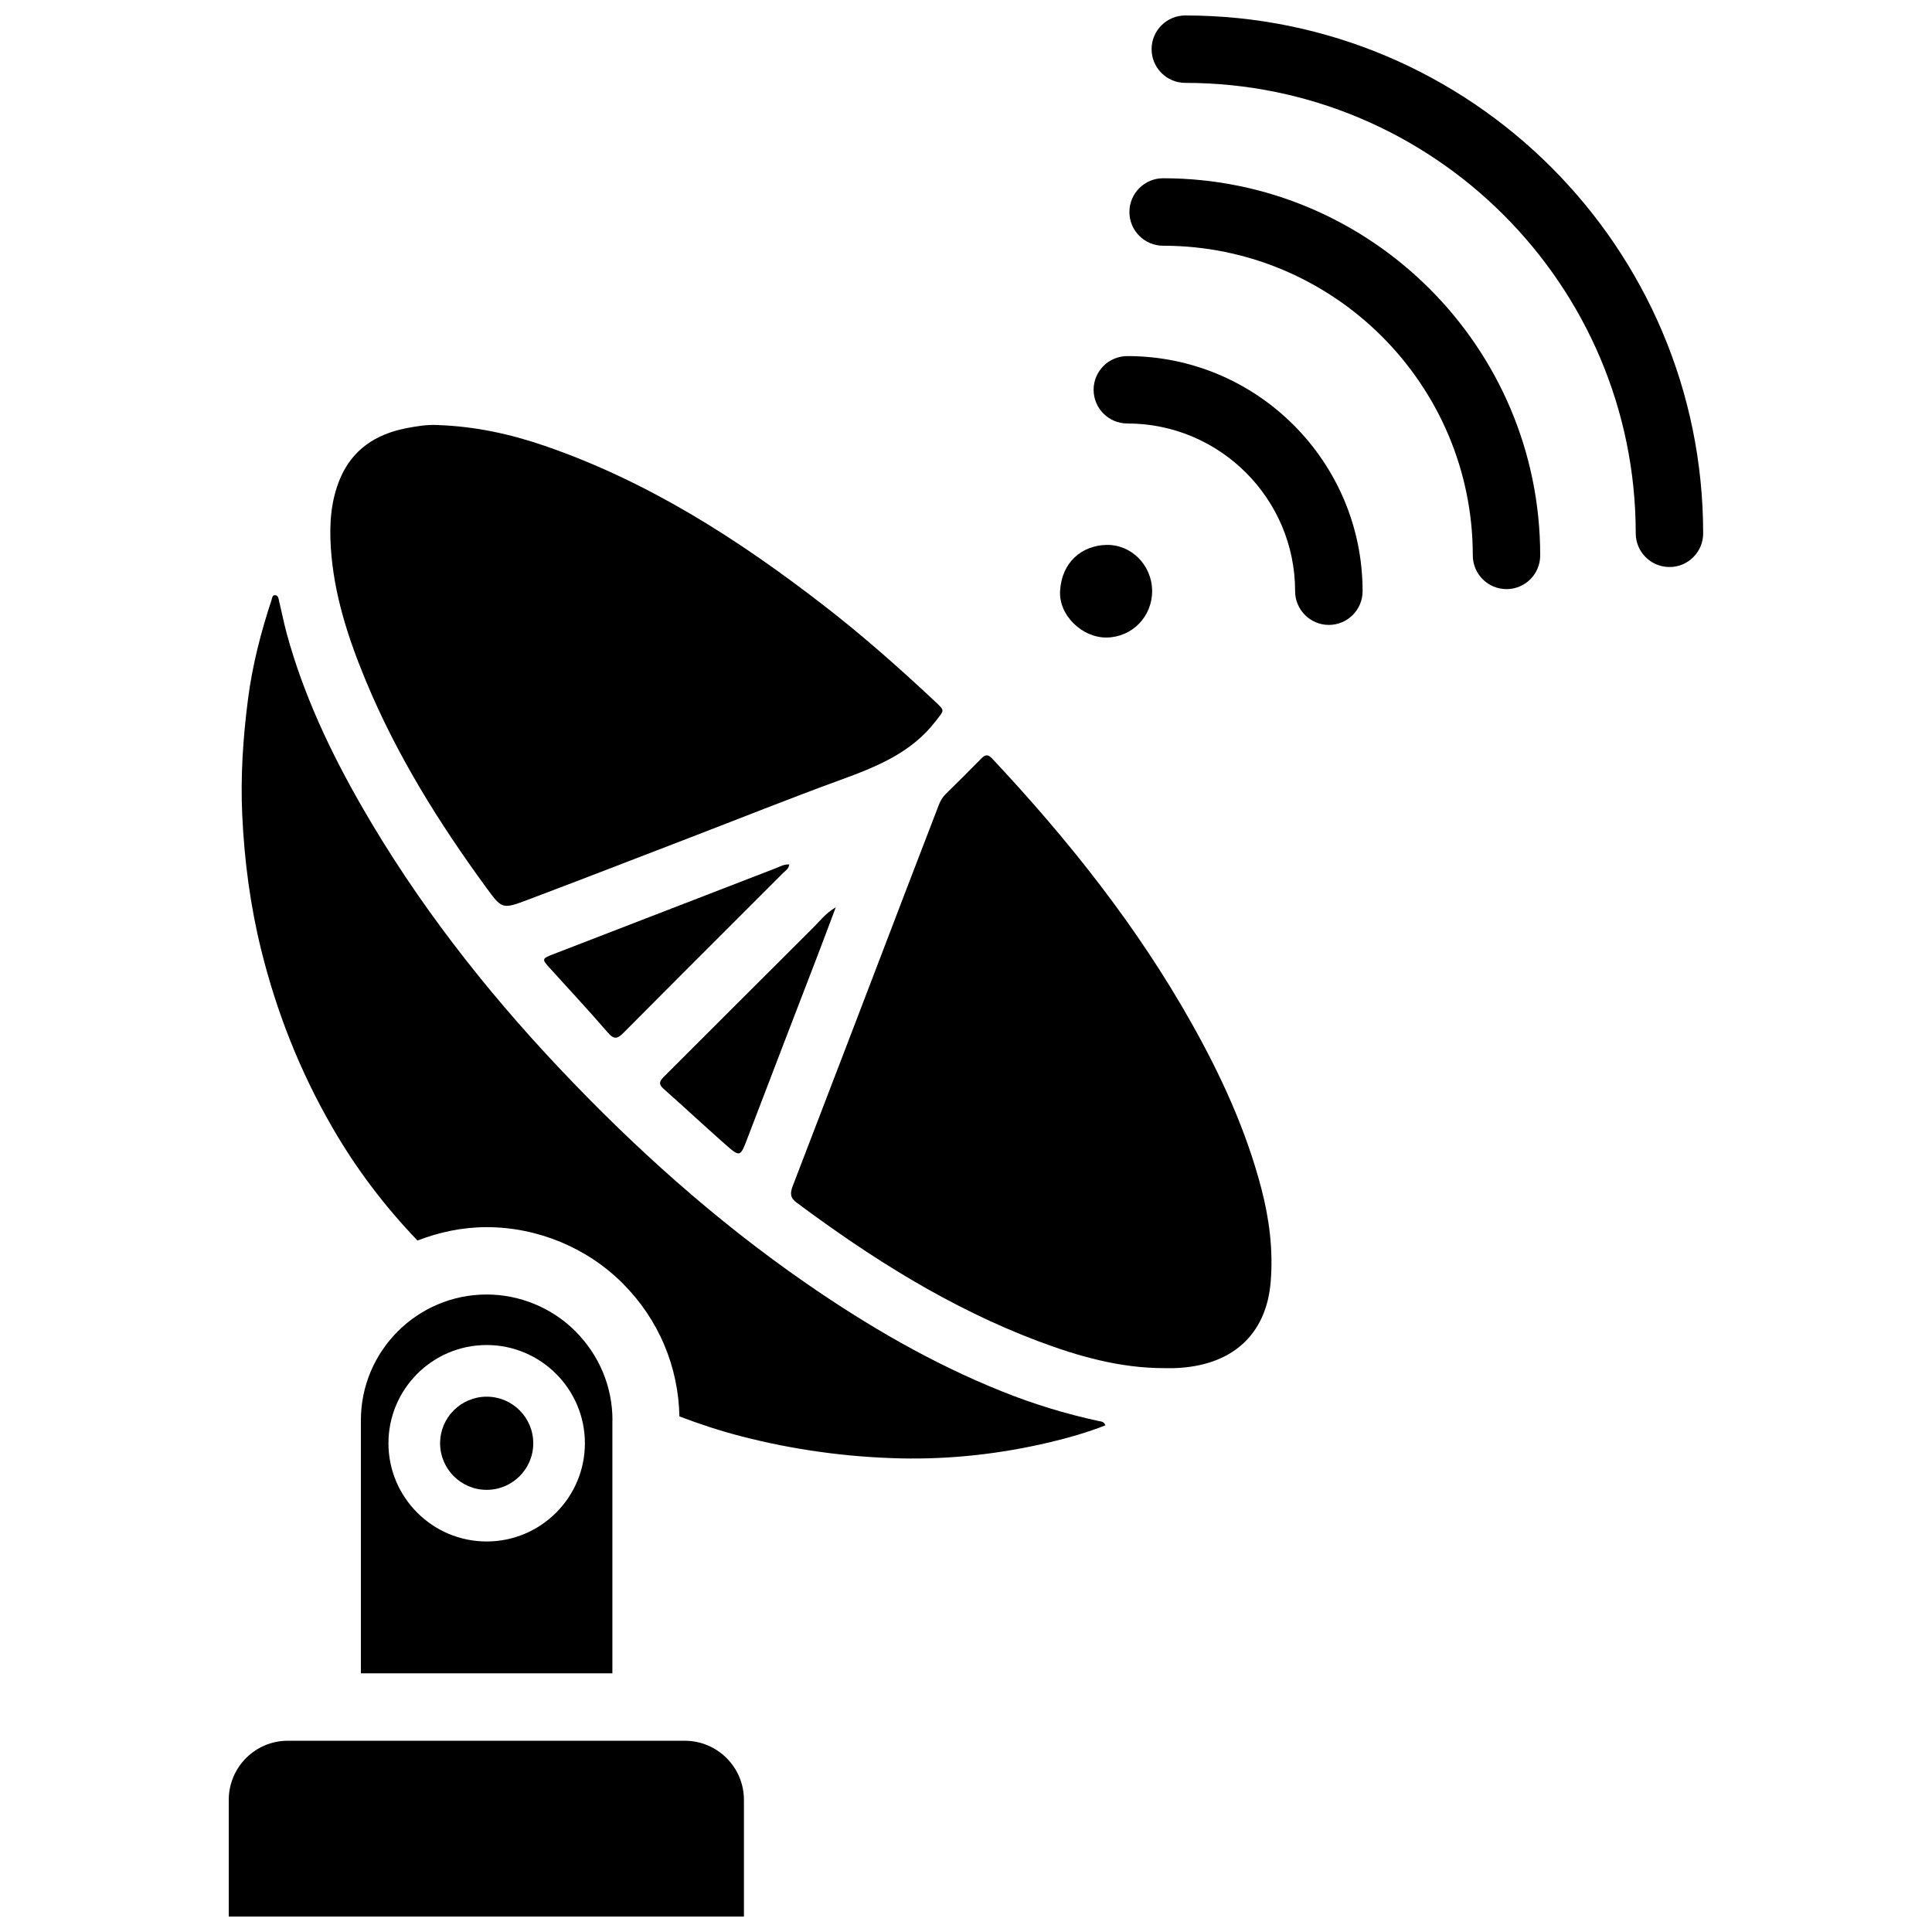 <?xml version="1.0" encoding="UTF-8"?>
<!-- Uploaded to: ICON Repo, www.svgrepo.com, Generator: ICON Repo Mixer Tools -->
<svg width="800px" height="800px" version="1.1" viewBox="144 144 512 512" xmlns="http://www.w3.org/2000/svg">
 <defs>
  <clipPath id="b">
   <path d="m204 605h138v46.902h-138z"/>
  </clipPath>
  <clipPath id="a">
   <path d="m433 148.09h163v161.91h-163z"/>
  </clipPath>
 </defs>
 <path d="m285.32 526.48c0 6.816-5.527 12.344-12.344 12.344-6.816 0-12.344-5.527-12.344-12.344 0-6.816 5.527-12.344 12.344-12.344 6.816 0 12.344 5.527 12.344 12.344"/>
 <path d="m353.16 373.09c-1.324-0.105-2.414 0.547-3.484 0.965-19.773 7.621-39.551 15.281-59.324 22.922-2.644 1.027-2.75 1.258-0.902 3.297 5.207 5.773 10.539 11.461 15.598 17.34 1.699 1.973 2.602 1.699 4.262 0.02 14.066-14.168 28.191-28.234 42.301-42.363 0.605-0.562 1.406-1.047 1.551-2.18z"/>
 <path d="m306.31 520.37c0-8.879-3.504-17.254-9.887-23.637-6.172-6.152-14.695-9.676-23.449-9.676-18.367 0-33.336 14.945-33.336 33.336v67.047h66.648v-67.07zm-33.336 32.137c-14.359 0-26.031-11.672-26.031-26.031s11.672-26.031 26.031-26.031c14.336 0 26.031 11.691 26.031 26.031-0.004 14.363-11.672 26.031-26.031 26.031z"/>
 <path d="m437.34 312.95c6.738-0.125 12.027-5.582 11.988-12.363-0.043-6.758-5.457-12.324-12.113-12.176-6.402 0.125-11.84 4.473-12.281 12.176-0.398 6.465 5.879 12.488 12.406 12.363z"/>
 <path d="m336.04 447.12c4.176 3.695 4.113 3.57 6.152-1.762 6.152-16.164 12.387-32.266 18.578-48.406 1.512-3.945 2.981-7.894 4.723-12.512-2.731 1.617-4.137 3.547-5.773 5.184-13.227 13.16-26.387 26.367-39.613 39.551-1.133 1.133-1.848 1.973-0.25 3.379 5.438 4.805 10.746 9.781 16.184 14.566z"/>
 <path d="m272.83 379.18c4.176 5.711 4.262 5.816 10.875 3.336 14.379-5.414 28.695-11 43.035-16.5 13.289-5.102 26.492-10.41 39.863-15.281 9.594-3.504 18.914-7.18 25.422-15.703 2.164-2.832 2.5-2.582-0.148-5.059-9.594-8.984-19.418-17.695-29.828-25.715-22.609-17.488-46.477-32.746-73.707-42.109-9.152-3.148-18.516-5.164-28.215-5.5-2.918-0.188-5.793 0.316-8.605 0.859-7.934 1.574-14.125 5.606-17.379 13.289-2.477 5.856-2.875 12.027-2.477 18.305 0.797 12.387 4.578 23.992 9.301 35.352 8.164 19.668 19.332 37.594 31.863 54.727z"/>
 <g clip-path="url(#b)">
  <path d="m204.62 621v30.898h136.53v-30.898c0-8.668-7.031-15.68-15.68-15.68l-105.17-0.004c-8.648-0.02-15.68 7.012-15.68 15.684z"/>
 </g>
 <g clip-path="url(#a)">
  <path d="m496.16 309.61c-4.934 0-8.941-4.008-8.941-8.941 0-24.52-19.941-44.441-44.461-44.441-4.934 0-8.941-4.008-8.941-8.941-0.004-4.934 4.027-8.922 8.961-8.922 34.363 0 62.324 27.961 62.324 62.305 0 4.934-4.008 8.941-8.941 8.941zm47.086-9.488c-4.934 0-8.941-4.008-8.941-8.941 0-45.258-36.82-82.059-82.059-82.059-4.934 0-8.941-4.008-8.941-8.941 0-4.934 4.008-8.941 8.941-8.941 55.082 0 99.922 44.816 99.922 99.922 0.02 4.973-3.992 8.961-8.922 8.961zm43.18-5.856c-4.934 0-8.941-4.008-8.941-8.941 0-65.809-53.551-119.36-119.36-119.36-4.934 0-8.941-4.008-8.941-8.941-0.004-4.938 4.027-8.926 8.938-8.926 75.676 0 137.23 61.57 137.23 137.23 0.02 4.934-3.988 8.941-8.922 8.941z"/>
 </g>
 <path d="m459.85 415.28c-14.484-25.801-32.746-48.742-52.922-70.262-1.219-1.301-1.953-0.965-2.981 0.105-3.066 3.129-6.172 6.215-9.301 9.277-0.84 0.82-1.406 1.785-1.828 2.856-2.832 7.348-5.648 14.672-8.461 22.02-10.078 26.344-20.133 52.691-30.27 79.016-0.734 1.93-0.715 3.129 1.07 4.449 19.859 14.777 40.66 27.898 63.922 36.672 10.77 4.051 21.77 7.16 33.441 7.16 0.883 0 1.762 0.02 2.625 0 15.281-0.484 24.496-8.797 25.609-22.984 0.672-8.398-0.379-16.605-2.5-24.688-4.047-15.449-10.641-29.789-18.406-43.621z"/>
 <path d="m435.12 520.58c-8.734-1.891-17.254-4.492-25.547-7.828-18.516-7.41-35.625-17.383-51.977-28.695-23.93-16.562-45.469-35.875-65.41-57.016-19.879-21.074-37.598-43.809-52.102-68.957-8.441-14.637-15.641-29.855-20.113-46.23-0.773-2.875-1.34-5.793-2.035-8.688-0.125-0.59-0.23-1.344-0.945-1.43-0.84-0.125-0.859 0.715-1.027 1.258-2.832 8.566-5.082 17.297-6.234 26.238-1.324 10.223-2.016 20.488-1.531 30.859 0.566 12.027 2.121 23.891 4.996 35.539 4.051 16.457 10.223 32.117 18.703 46.855 6.676 11.586 14.105 21.223 22.734 30.27 5.711-2.203 11.859-3.547 18.348-3.547 13.434 0 26.598 5.438 36.062 14.926 9.488 9.488 14.738 21.98 15.008 35.227 5.246 1.996 10.621 3.777 16.375 5.269 13.875 3.59 27.98 5.519 42.258 5.856 13.328 0.293 26.555-1.195 39.551-4.281 4.977-1.176 9.887-2.602 14.715-4.473-0.422-1.07-1.176-1.008-1.828-1.152z"/>
</svg>